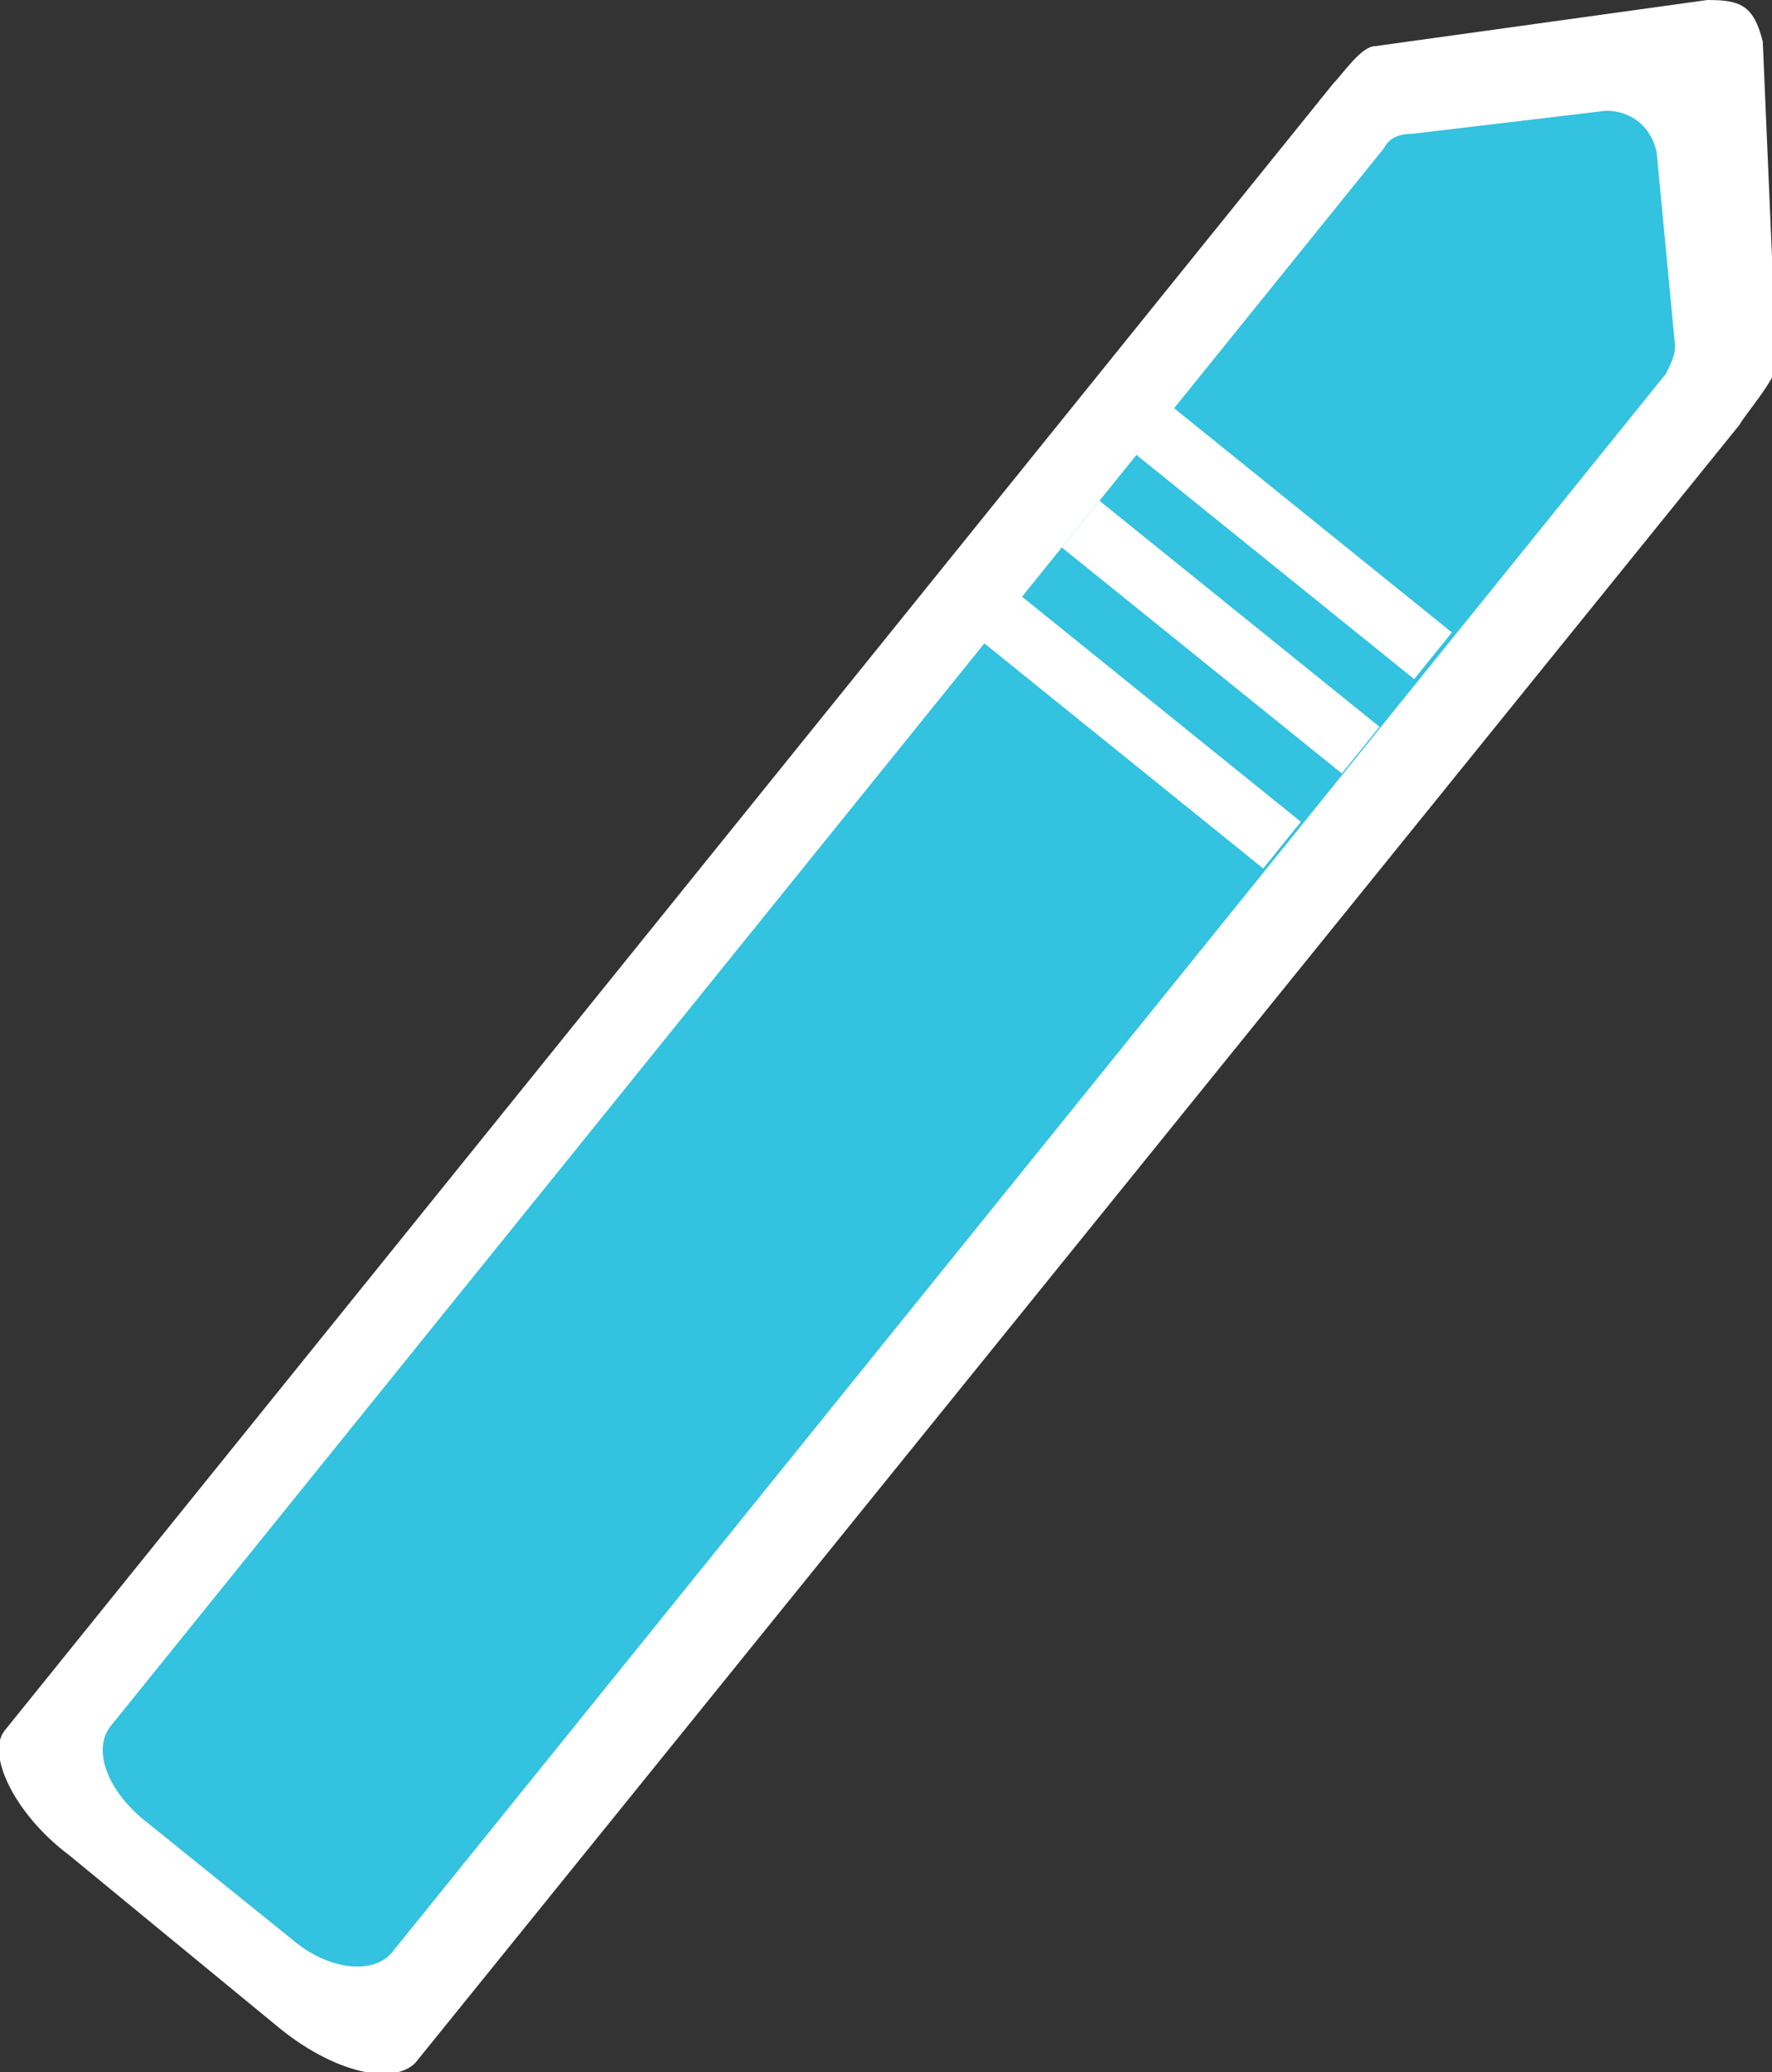 <?xml version="1.0" encoding="utf-8"?>
<!-- Generator: Adobe Illustrator 21.0.0, SVG Export Plug-In . SVG Version: 6.00 Build 0)  -->
<svg version="1.1" id="Layer_1" xmlns="http://www.w3.org/2000/svg" xmlns:xlink="http://www.w3.org/1999/xlink" x="0px" y="0px"
	 viewBox="0 0 38.4 44.9" style="enable-background:new 0 0 38.4 44.9;" xml:space="preserve">
<rect x="0" y="0" width="38.4" height="44.9" fill="#333333" stroke="none"/>
<style type="text/css">
	.st0{fill:#FFFFFF;}
	.st1{fill:#33C2DF;}
</style>
<g id="stickers_seperate">
	<path class="st0" d="M28.9,1.8L0.1,37.5c-0.4,0.5,0.2,1.8,1.4,2.7l4.5,3.7c1.2,1,2.5,1.3,3,0.8L37.7,9.2c0.1-0.2,0.8-1,0.8-1.3
		l-0.3-7C38,0.1,37.7,0,37,0l-7.2,1C29.5,1,29.1,1.6,28.9,1.8z"/>
	<path class="st1" d="M30,3.2L2.4,37.4c-0.4,0.5-0.1,1.4,0.8,2.1L6.3,42c0.8,0.7,1.8,0.8,2.2,0.3L36.1,8.1c0.1-0.2,0.2-0.4,0.2-0.6
		l-0.4-4.2c-0.1-0.5-0.5-0.9-1.1-0.9c0,0,0,0,0,0l-4.2,0.5C30.3,2.9,30.1,3,30,3.2z"/>
	<rect x="24.1" y="11.9" transform="matrix(0.628 -0.778 0.778 0.628 -3.087 25.197)" class="st0" width="1.3" height="7.8"/>
	<rect x="25.8" y="9.9" transform="matrix(0.628 -0.778 0.778 0.628 -0.895 25.717)" class="st0" width="1.3" height="7.8"/>
	<rect x="27.4" y="7.8" transform="matrix(0.628 -0.778 0.778 0.628 1.302 26.236)" class="st0" width="1.3" height="7.8"/>
</g>
</svg>
